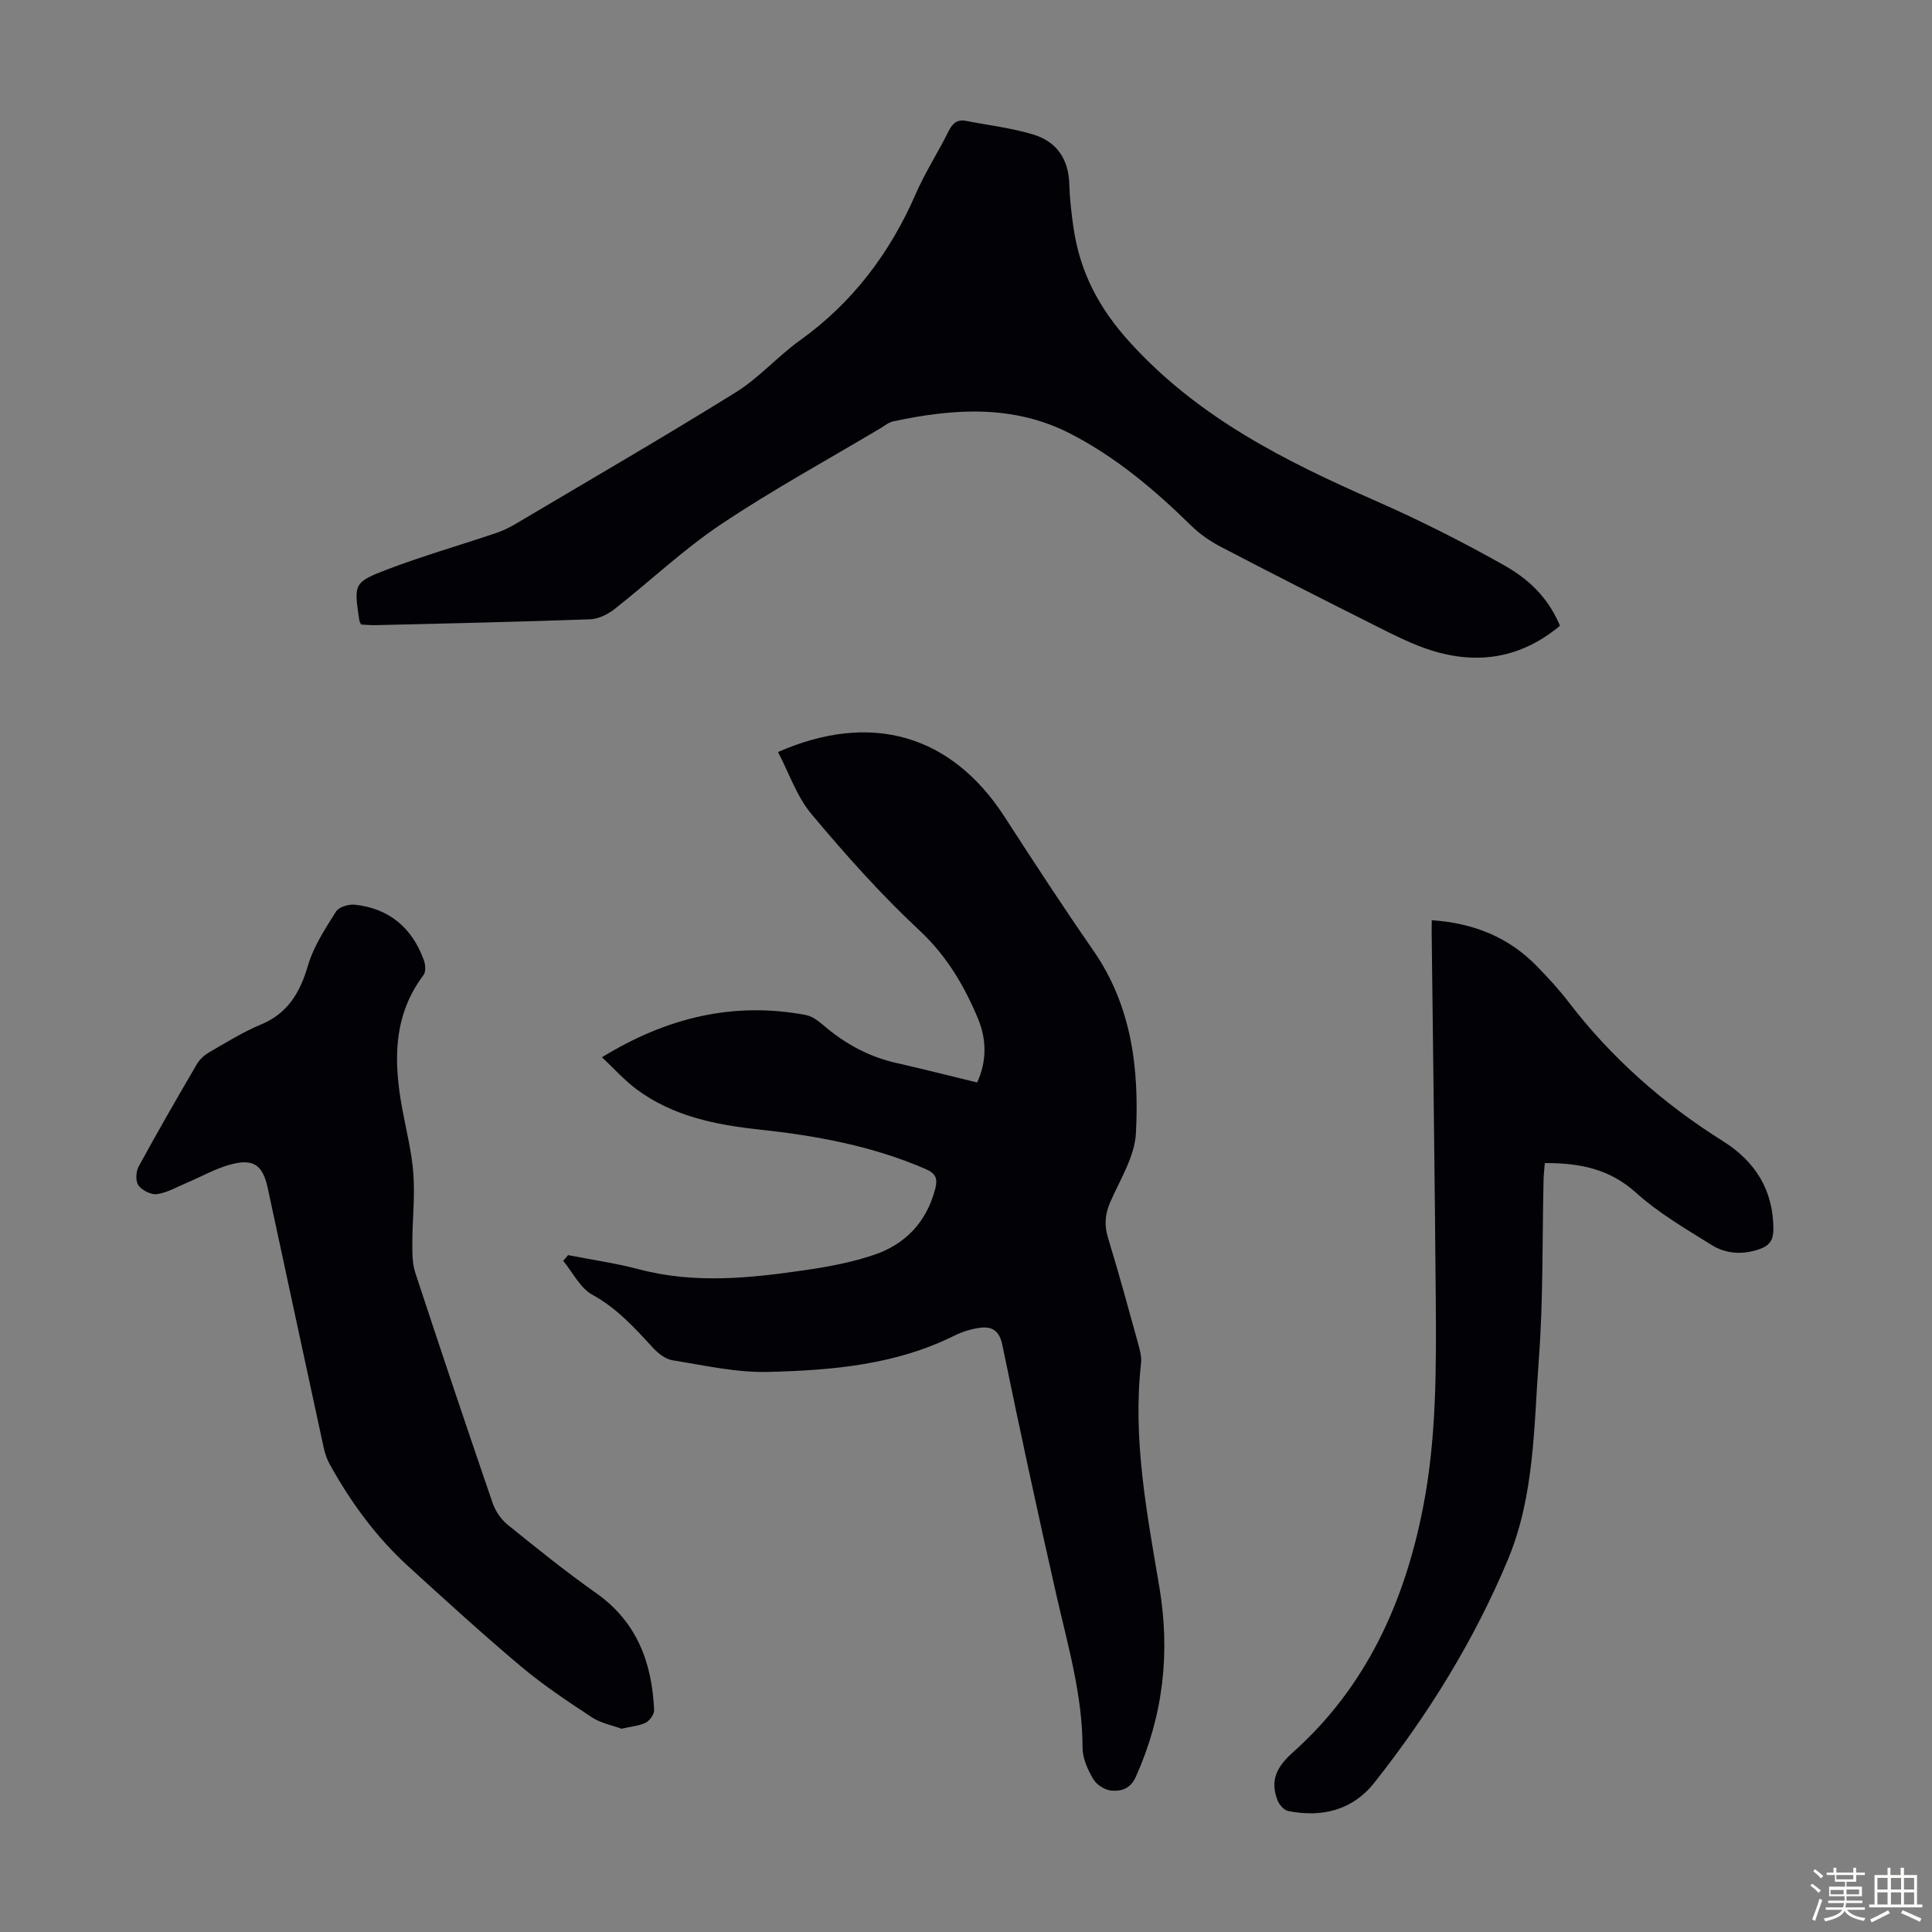 <svg enable-background="new 0 0 400 400" viewBox="0 0 400 400" xmlns="http://www.w3.org/2000/svg"><rect x="0" y="0" width="400" height="400" fill="#808080" stroke="none"/><path d="m374.8 390.4.4-.4c.7.5 1.3 1 1.8 1.4l-.5.5c-.5-.6-1.1-1.1-1.7-1.5zm1 7.3-.6-.3c.5-1.4 1.1-2.8 1.5-4.3.2.1.4.2.6.3-.5 1.3-1 2.8-1.5 4.3zm-.4-10.3.4-.4c.4.3 1 .8 1.7 1.4l-.5.5c-.4-.5-1-1-1.6-1.5zm2.5.3h1.7v-1h.6v1h3.5v-1h.6v1h1.8v.5h-1.8v1.4h-2v1h3.2v2h-3.2v.9h3.3v.5h-3.4c0 .3-.1.6-.1.9h4v.5h-3.7c.7.9 1.9 1.5 3.8 1.7-.1.2-.2.4-.3.6-2.1-.4-3.5-1.1-4-2.1-.4 1-1.8 1.7-4 2.2-.1-.2-.2-.4-.3-.6 2.1-.4 3.4-1 3.8-1.8h-3.4v-.5h3.6c.1-.3.1-.6.2-.9h-3.3v-.5h3.4c0-.3 0-.6 0-.9h-3.2v-2h3.3v-1h-2.1v-1.4h-1.7v-.5zm1.1 3.5v1h2.7c0-.3 0-.4 0-.4 0-.1 0-.2 0-.2 0-.1 0-.2 0-.3h-2.7zm1.2-3v.9h3.5v-.9zm4.7 3h-2.6v.6.4h2.6z" fill="#fbfcfa"/><path d="m393.6 386.7h.6v1.5h2.7v6.1h1.1v.6h-11v-.6h1.1v-6.1h2.7v-1.5h.6v1.5h2.1v-1.5zm-2.7 8.8.4.6c-1.2.6-2.5 1.3-3.8 1.9-.1-.2-.2-.4-.3-.6 1.2-.6 2.5-1.2 3.7-1.9zm-2.2-6.7v2.4h2.1v-2.4zm0 3v2.5h2.1v-2.5zm2.8-3v2.4h2.1v-2.4zm0 3v2.5h2.1v-2.5zm6 6.1c-1.4-.7-2.7-1.3-3.9-1.8l.3-.6c1.5.6 2.7 1.2 3.9 1.7zm-1.2-9.1h-2.1v2.4h2.1zm-2.1 3v2.5h2.1v-2.5z" fill="#fbfcfa"/><g fill="#010106"><path d="m117.62 259.86c4.91.96 9.88 1.67 14.7 2.94 11.56 3.06 23.1 1.82 34.63.13 4.73-.69 9.51-1.6 14.02-3.13 6.52-2.21 10.88-6.81 12.66-13.67.54-2.08.15-3.17-1.98-4.09-11.01-4.78-22.62-6.91-34.44-8.18-9.09-.98-17.95-2.76-25.48-8.38-2.46-1.84-4.54-4.19-7.1-6.59 13.45-8.23 27.22-11.56 42.23-8.74 1.31.25 2.59 1.24 3.66 2.15 4.41 3.79 9.33 6.48 15.03 7.77 5.55 1.26 11.07 2.67 16.77 4.05 2.01-4.47 1.97-8.92.12-13.34-2.87-6.82-6.49-12.94-12.11-18.18-7.98-7.44-15.3-15.67-22.32-24.05-3.05-3.64-4.65-8.5-6.93-12.85 19.35-8.5 35.95-3.53 46.91 13.42 6.01 9.29 12.06 18.58 18.37 27.67 7.97 11.49 9.51 24.54 8.82 37.82-.25 4.87-3.31 9.65-5.35 14.35-1.09 2.52-1.21 4.79-.4 7.41 2.22 7.26 4.22 14.6 6.24 21.92.35 1.27.71 2.66.57 3.93-1.76 15.69 1.2 31.01 3.78 46.3 2.31 13.69.82 26.67-4.85 39.32-1.12 2.51-2.99 3.04-5 2.89-1.36-.1-3.11-1.18-3.8-2.35-1.16-1.96-2.24-4.33-2.24-6.53 0-10.88-3.04-21.17-5.42-31.62-3.91-17.21-7.62-34.46-11.18-51.74-.64-3.12-2.23-3.95-4.85-3.56-1.74.26-3.51.81-5.09 1.6-12.16 6.06-25.35 7.18-38.53 7.51-6.59.17-13.25-1.36-19.83-2.41-1.47-.24-3-1.46-4.07-2.62-3.78-4.1-7.43-8.16-12.51-10.94-2.54-1.39-4.06-4.63-6.05-7.04.34-.36.68-.76 1.02-1.17z"/><path d="m74.75 129.3c-.2-.47-.33-.67-.36-.88-1.13-7.6-1.23-7.85 6-10.6 7.3-2.77 14.82-4.93 22.23-7.43 1.47-.49 2.9-1.19 4.23-1.98 15.2-9.01 30.48-17.87 45.48-27.18 4.8-2.98 8.65-7.43 13.27-10.74 10.92-7.83 18.63-18.05 23.97-30.29 1.96-4.49 4.65-8.66 6.84-13.06.82-1.63 1.78-2.47 3.61-2.11 4.69.92 9.51 1.46 14.05 2.87 4.68 1.45 7.16 5.04 7.31 10.15.09 3.01.43 6.02.86 9 1.34 9.23 5.18 16.67 11.77 23.91 14.22 15.61 32.12 24.53 50.83 32.75 9.08 3.99 17.98 8.48 26.61 13.35 6.31 3.57 9.5 7.76 11.53 12.49-7.92 6.63-16.9 8.17-26.62 5.11-3.91-1.23-7.64-3.13-11.32-4.98-10.79-5.4-21.55-10.87-32.25-16.45-2.23-1.16-4.4-2.66-6.19-4.42-7.54-7.4-15.55-14.17-25-19.03-11.84-6.08-24.22-5.2-36.68-2.54-.94.2-1.78.92-2.64 1.43-11.04 6.58-22.36 12.76-33.03 19.9-7.77 5.2-14.64 11.74-22.03 17.54-1.4 1.09-3.32 2.05-5.04 2.11-14.75.53-29.51.85-44.27 1.21-1.08.03-2.18-.08-3.16-.13z"/><path d="m128.66 357.91c-1.85-.69-4.25-1.13-6.12-2.36-5.02-3.3-10.06-6.66-14.66-10.52-7.96-6.69-15.64-13.72-23.33-20.72-6.67-6.08-11.94-13.3-16.3-21.18-.58-1.05-.98-2.26-1.24-3.44-3.88-17.91-7.73-35.82-11.58-53.73-1.03-4.77-2.95-6.17-7.8-4.84-3.08.85-5.93 2.49-8.9 3.74-2.04.86-4.06 2.05-6.19 2.37-1.22.18-3.09-.75-3.86-1.78-.64-.86-.56-2.85.01-3.9 3.9-7.17 7.98-14.24 12.1-21.28.58-.99 1.59-1.87 2.6-2.45 3.48-2.01 6.93-4.16 10.63-5.7 5.63-2.35 8.11-6.66 9.76-12.27 1.17-3.95 3.57-7.6 5.8-11.14.59-.94 2.63-1.54 3.91-1.4 7.13.78 11.85 4.82 14.27 11.5.33.91.44 2.38-.07 3.05-6.36 8.45-6.21 17.87-4.43 27.59.82 4.51 1.99 8.99 2.32 13.54.35 4.74-.2 9.53-.21 14.3 0 2.08-.03 4.28.61 6.22 5.23 15.91 10.56 31.79 16 47.64.58 1.68 1.74 3.41 3.11 4.52 6 4.85 12.02 9.71 18.32 14.15 8.48 5.98 11.58 14.43 12.02 24.24.04.87-.92 2.18-1.76 2.61-1.33.66-2.96.77-5.01 1.24z"/><path d="m296.43 190.52c8.74.6 16.02 3.56 21.88 9.64 2.25 2.33 4.48 4.72 6.44 7.29 8.87 11.59 19.62 21.06 31.96 28.81 6.71 4.21 10.48 10.18 10.45 18.34-.01 2.15-.83 3.28-2.74 3.97-3.49 1.26-7 1.09-10.04-.8-5.39-3.36-10.98-6.62-15.67-10.84-5.48-4.94-11.64-6.15-18.87-6.13-.09 1.19-.23 2.26-.26 3.34-.29 12.41-.05 24.87-.98 37.23-1.05 13.99-.87 28.31-6.42 41.57-6.98 16.69-16.45 31.99-27.65 46.16-4.5 5.69-10.84 7.24-17.83 5.85-.87-.17-1.86-1.32-2.21-2.24-1.57-4.12-.19-6.88 3.23-9.94 15.1-13.49 23.04-30.98 26.89-50.57 2.8-14.26 2.76-28.7 2.65-43.13-.2-25.39-.56-50.79-.85-76.18.02-.65.02-1.3.02-2.37z"/></g></svg>